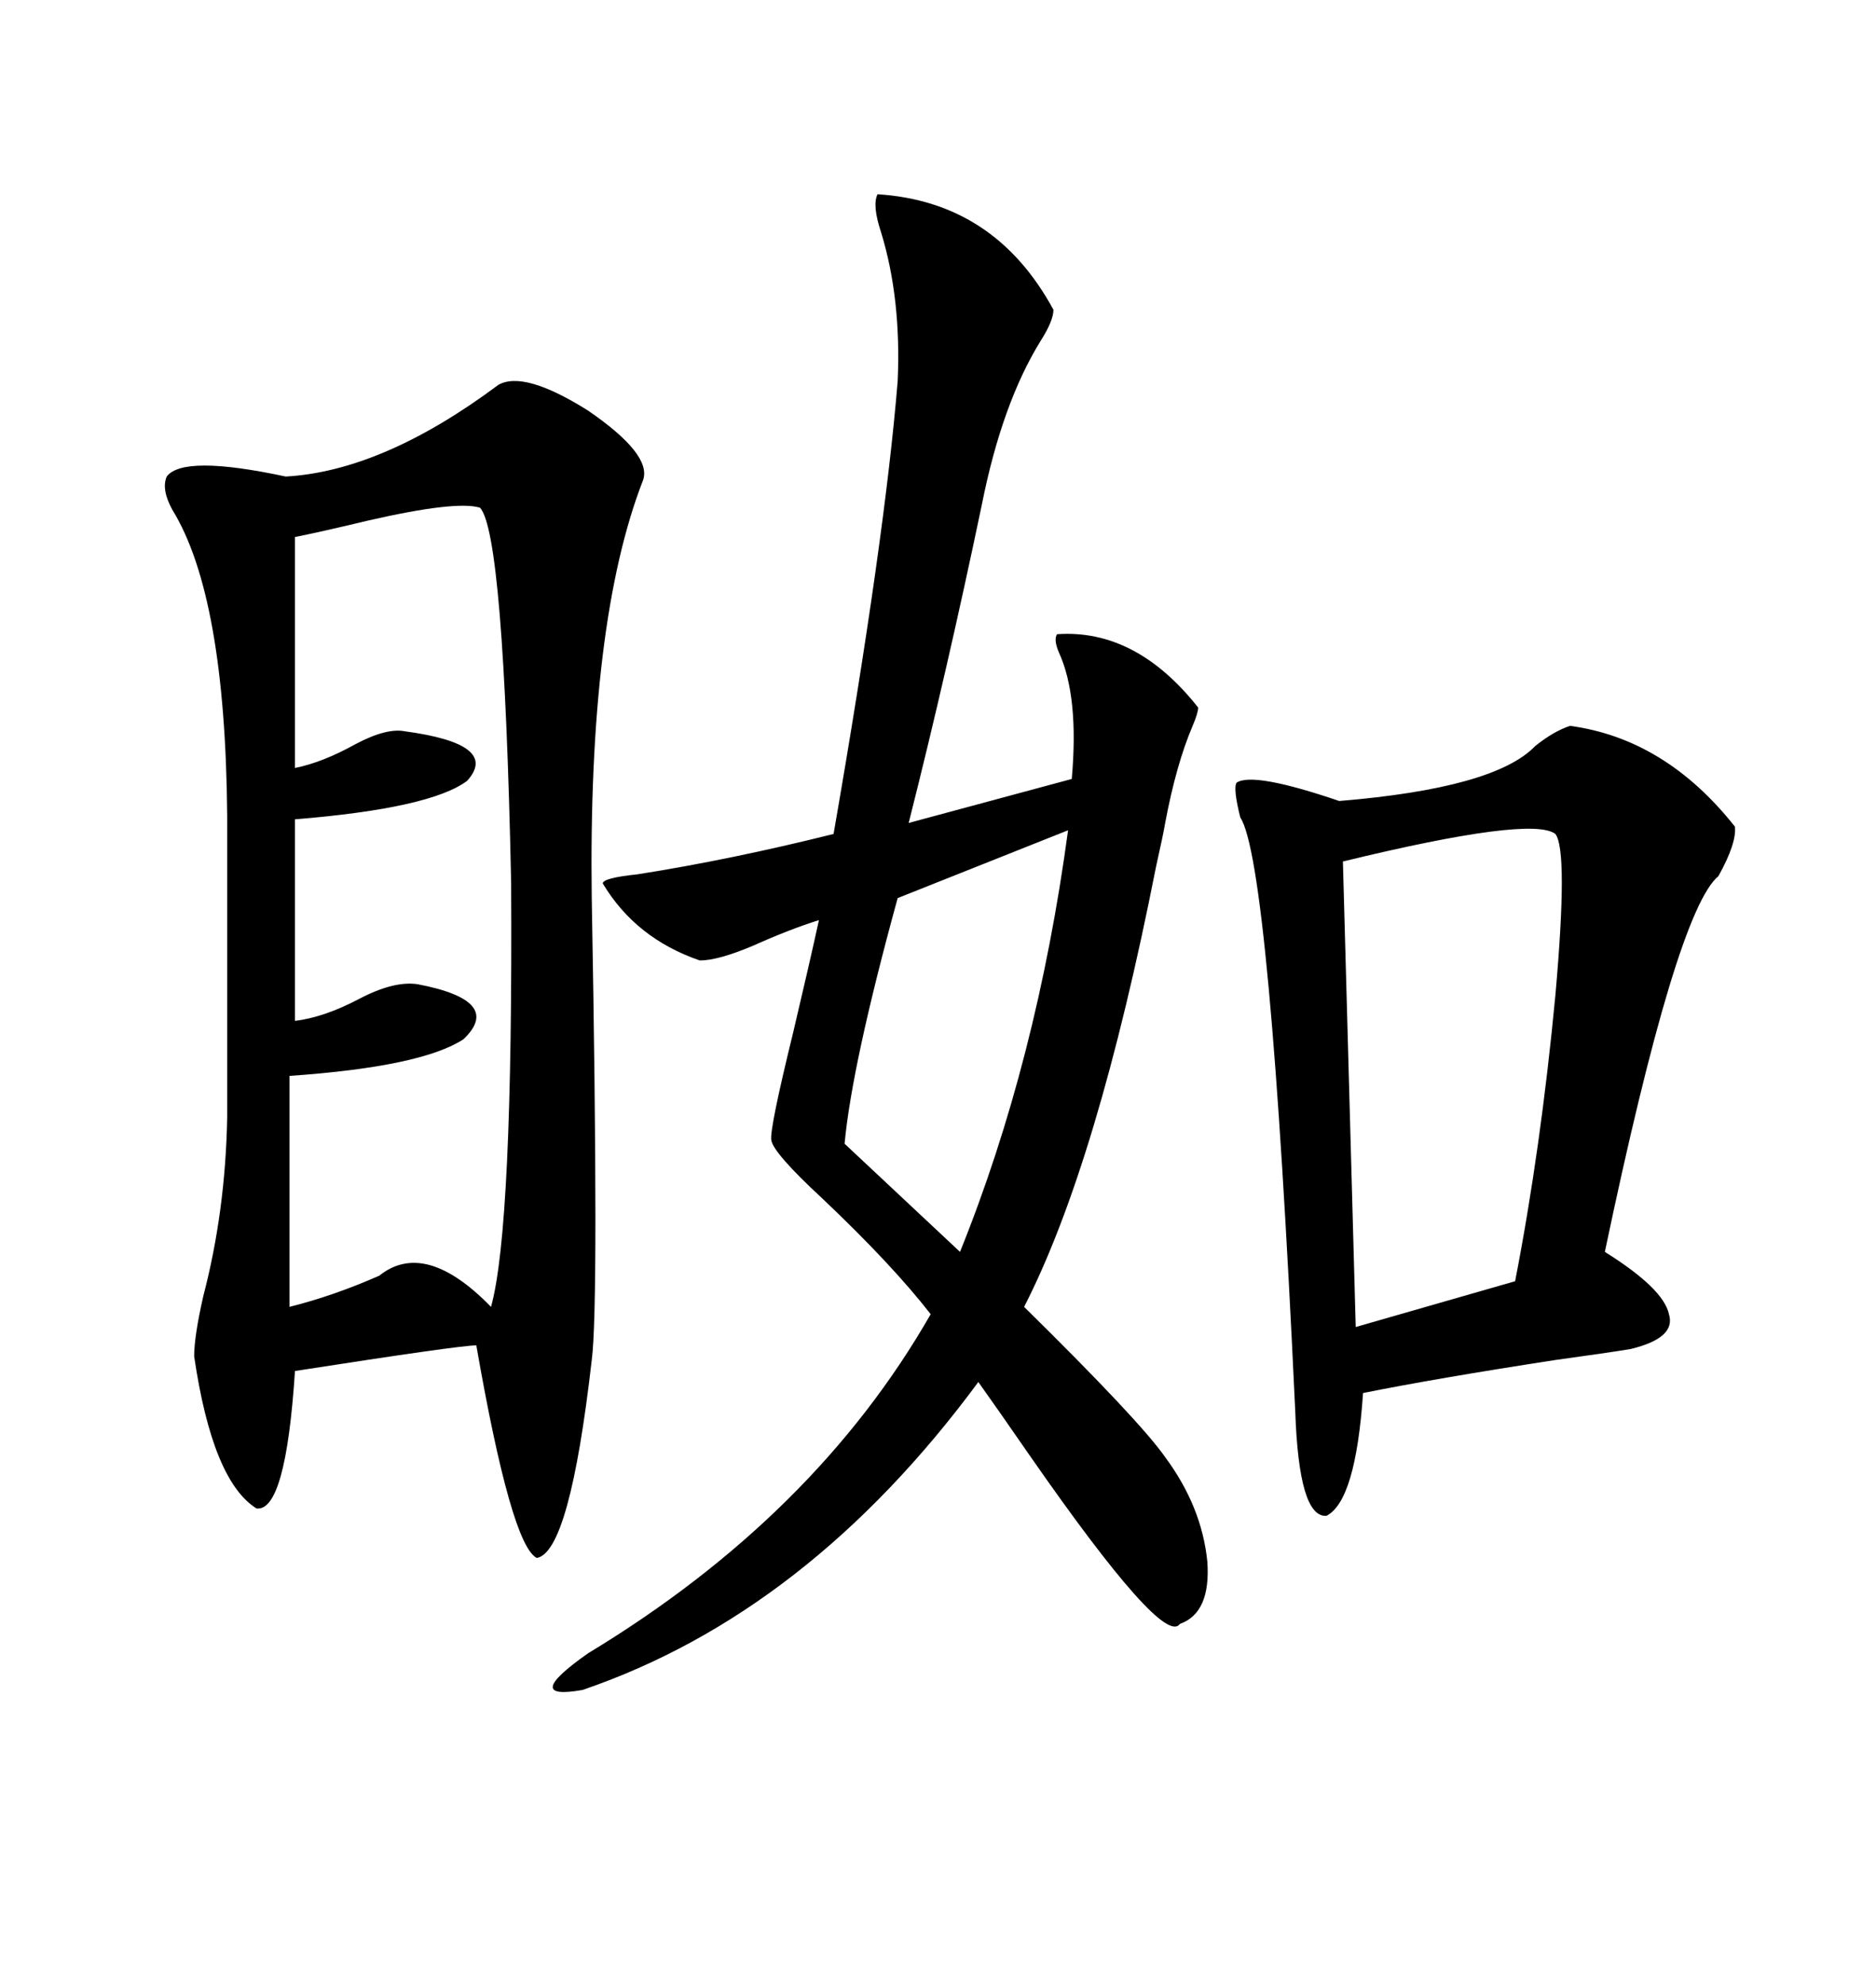<svg xmlns="http://www.w3.org/2000/svg" xmlns:xlink="http://www.w3.org/1999/xlink" width="300" height="317.285"><path d="M94.63 217.38L94.63 217.38Q91.11 248.14 85.84 249.02L85.84 249.02Q81.74 246.97 76.17 215.04L76.17 215.04Q73.54 215.04 47.17 219.14L47.17 219.14Q45.70 241.70 41.02 241.11L41.02 241.11Q33.98 236.72 31.05 216.80L31.05 216.80Q31.05 213.57 32.52 207.13L32.52 207.13Q36.04 193.65 36.33 178.71L36.33 178.71L36.33 130.37Q36.04 95.21 27.54 81.45L27.54 81.45Q25.78 78.22 26.66 76.17L26.66 76.17Q29.30 72.66 45.70 76.17L45.70 76.17Q61.23 75.29 79.69 61.52L79.69 61.52Q83.79 59.18 94.04 65.63L94.04 65.63Q104.30 72.66 102.83 76.76L102.83 76.76Q94.04 99.32 94.63 143.55L94.63 143.55Q95.80 208.59 94.63 217.38ZM140.33 31.05L140.33 31.05Q159.08 32.23 168.46 49.51L168.46 49.51Q168.46 51.27 166.41 54.49L166.41 54.49Q160.25 64.45 157.03 80.57L157.03 80.57Q151.46 107.23 145.31 131.54L145.31 131.54L171.39 124.51Q172.56 111.33 169.34 104.30L169.34 104.30Q168.46 102.25 169.04 101.37L169.04 101.37Q181.64 100.49 191.60 113.09L191.60 113.09Q191.60 113.96 190.72 116.02L190.72 116.02Q188.09 122.17 186.33 131.54L186.33 131.54Q186.04 133.30 184.86 138.57L184.86 138.57Q175.49 186.04 163.77 208.89L163.77 208.89Q182.23 227.05 186.33 232.91L186.33 232.91Q192.19 240.82 193.07 249.61L193.07 249.61Q193.65 257.81 188.67 259.57L188.67 259.57Q186.04 263.38 164.65 232.62L164.65 232.62Q159.38 225 156.45 220.90L156.45 220.90Q129.20 257.81 93.16 270.12L93.16 270.12Q83.20 271.88 94.04 264.26L94.04 264.26Q130.37 242.29 148.83 210.06L148.83 210.06Q142.68 202.15 131.54 191.60L131.54 191.60Q123.63 184.28 123.34 182.23L123.34 182.23Q123.05 180.47 126.86 164.94L126.86 164.94Q129.49 153.81 130.96 147.07L130.96 147.07Q126.27 148.54 120.41 151.17L120.41 151.17Q114.84 153.52 111.91 153.52L111.91 153.52Q101.66 150 96.39 141.21L96.39 141.21Q96.39 140.33 101.95 139.75L101.95 139.75Q116.89 137.40 133.30 133.30L133.30 133.30Q141.50 86.13 143.55 60.94L143.55 60.94Q144.14 47.75 140.92 37.21L140.92 37.21Q139.45 32.81 140.33 31.05ZM251.07 116.02L251.07 116.02Q266.31 118.07 277.44 132.13L277.44 132.13Q277.73 134.77 274.80 140.04L274.80 140.04Q268.07 145.61 256.64 200.10L256.64 200.10Q266.02 205.96 266.89 210.06L266.89 210.06Q268.07 213.87 260.74 215.63L260.74 215.63Q257.23 216.21 248.73 217.38L248.73 217.38Q229.69 220.31 217.97 222.66L217.97 222.66Q216.80 239.94 212.11 242.29L212.11 242.29Q207.71 242.58 207.13 225.59L207.13 225.59Q203.03 137.70 198.34 130.66L198.34 130.66Q197.17 125.98 197.75 125.10L197.75 125.10Q200.39 123.34 214.16 128.03L214.16 128.03Q239.06 125.98 245.51 119.24L245.51 119.24Q248.44 116.89 251.07 116.02ZM76.76 81.15L76.76 81.15Q72.95 79.98 58.89 83.20L58.89 83.20Q51.56 84.96 47.17 85.84L47.17 85.84L47.17 122.75Q51.56 121.88 56.84 118.95L56.84 118.95Q61.82 116.31 64.75 116.89L64.75 116.89Q79.98 118.95 74.71 124.80L74.71 124.80Q68.85 129.20 47.17 130.96L47.17 130.96L47.17 163.18Q51.86 162.60 57.42 159.67L57.42 159.67Q62.99 156.74 66.80 157.32L66.80 157.32Q80.57 159.96 74.12 166.11L74.12 166.11Q67.38 170.51 46.29 171.97L46.29 171.97L46.29 208.89Q53.32 207.13 60.64 203.91L60.64 203.91Q67.97 198.05 78.52 208.89L78.52 208.89Q82.03 196.29 81.74 141.21L81.74 141.21Q80.57 85.25 76.76 81.15ZM248.73 133.30L248.73 133.30Q244.92 130.37 214.75 137.70L214.75 137.70L216.80 212.11L242.29 204.79Q246.39 183.69 248.73 159.08L248.73 159.08Q250.78 135.94 248.73 133.30ZM170.80 132.71L170.80 132.71L143.55 143.55Q136.23 170.21 135.06 182.81L135.06 182.81L153.52 200.10Q165.82 169.63 170.80 132.71Z"/></svg>
